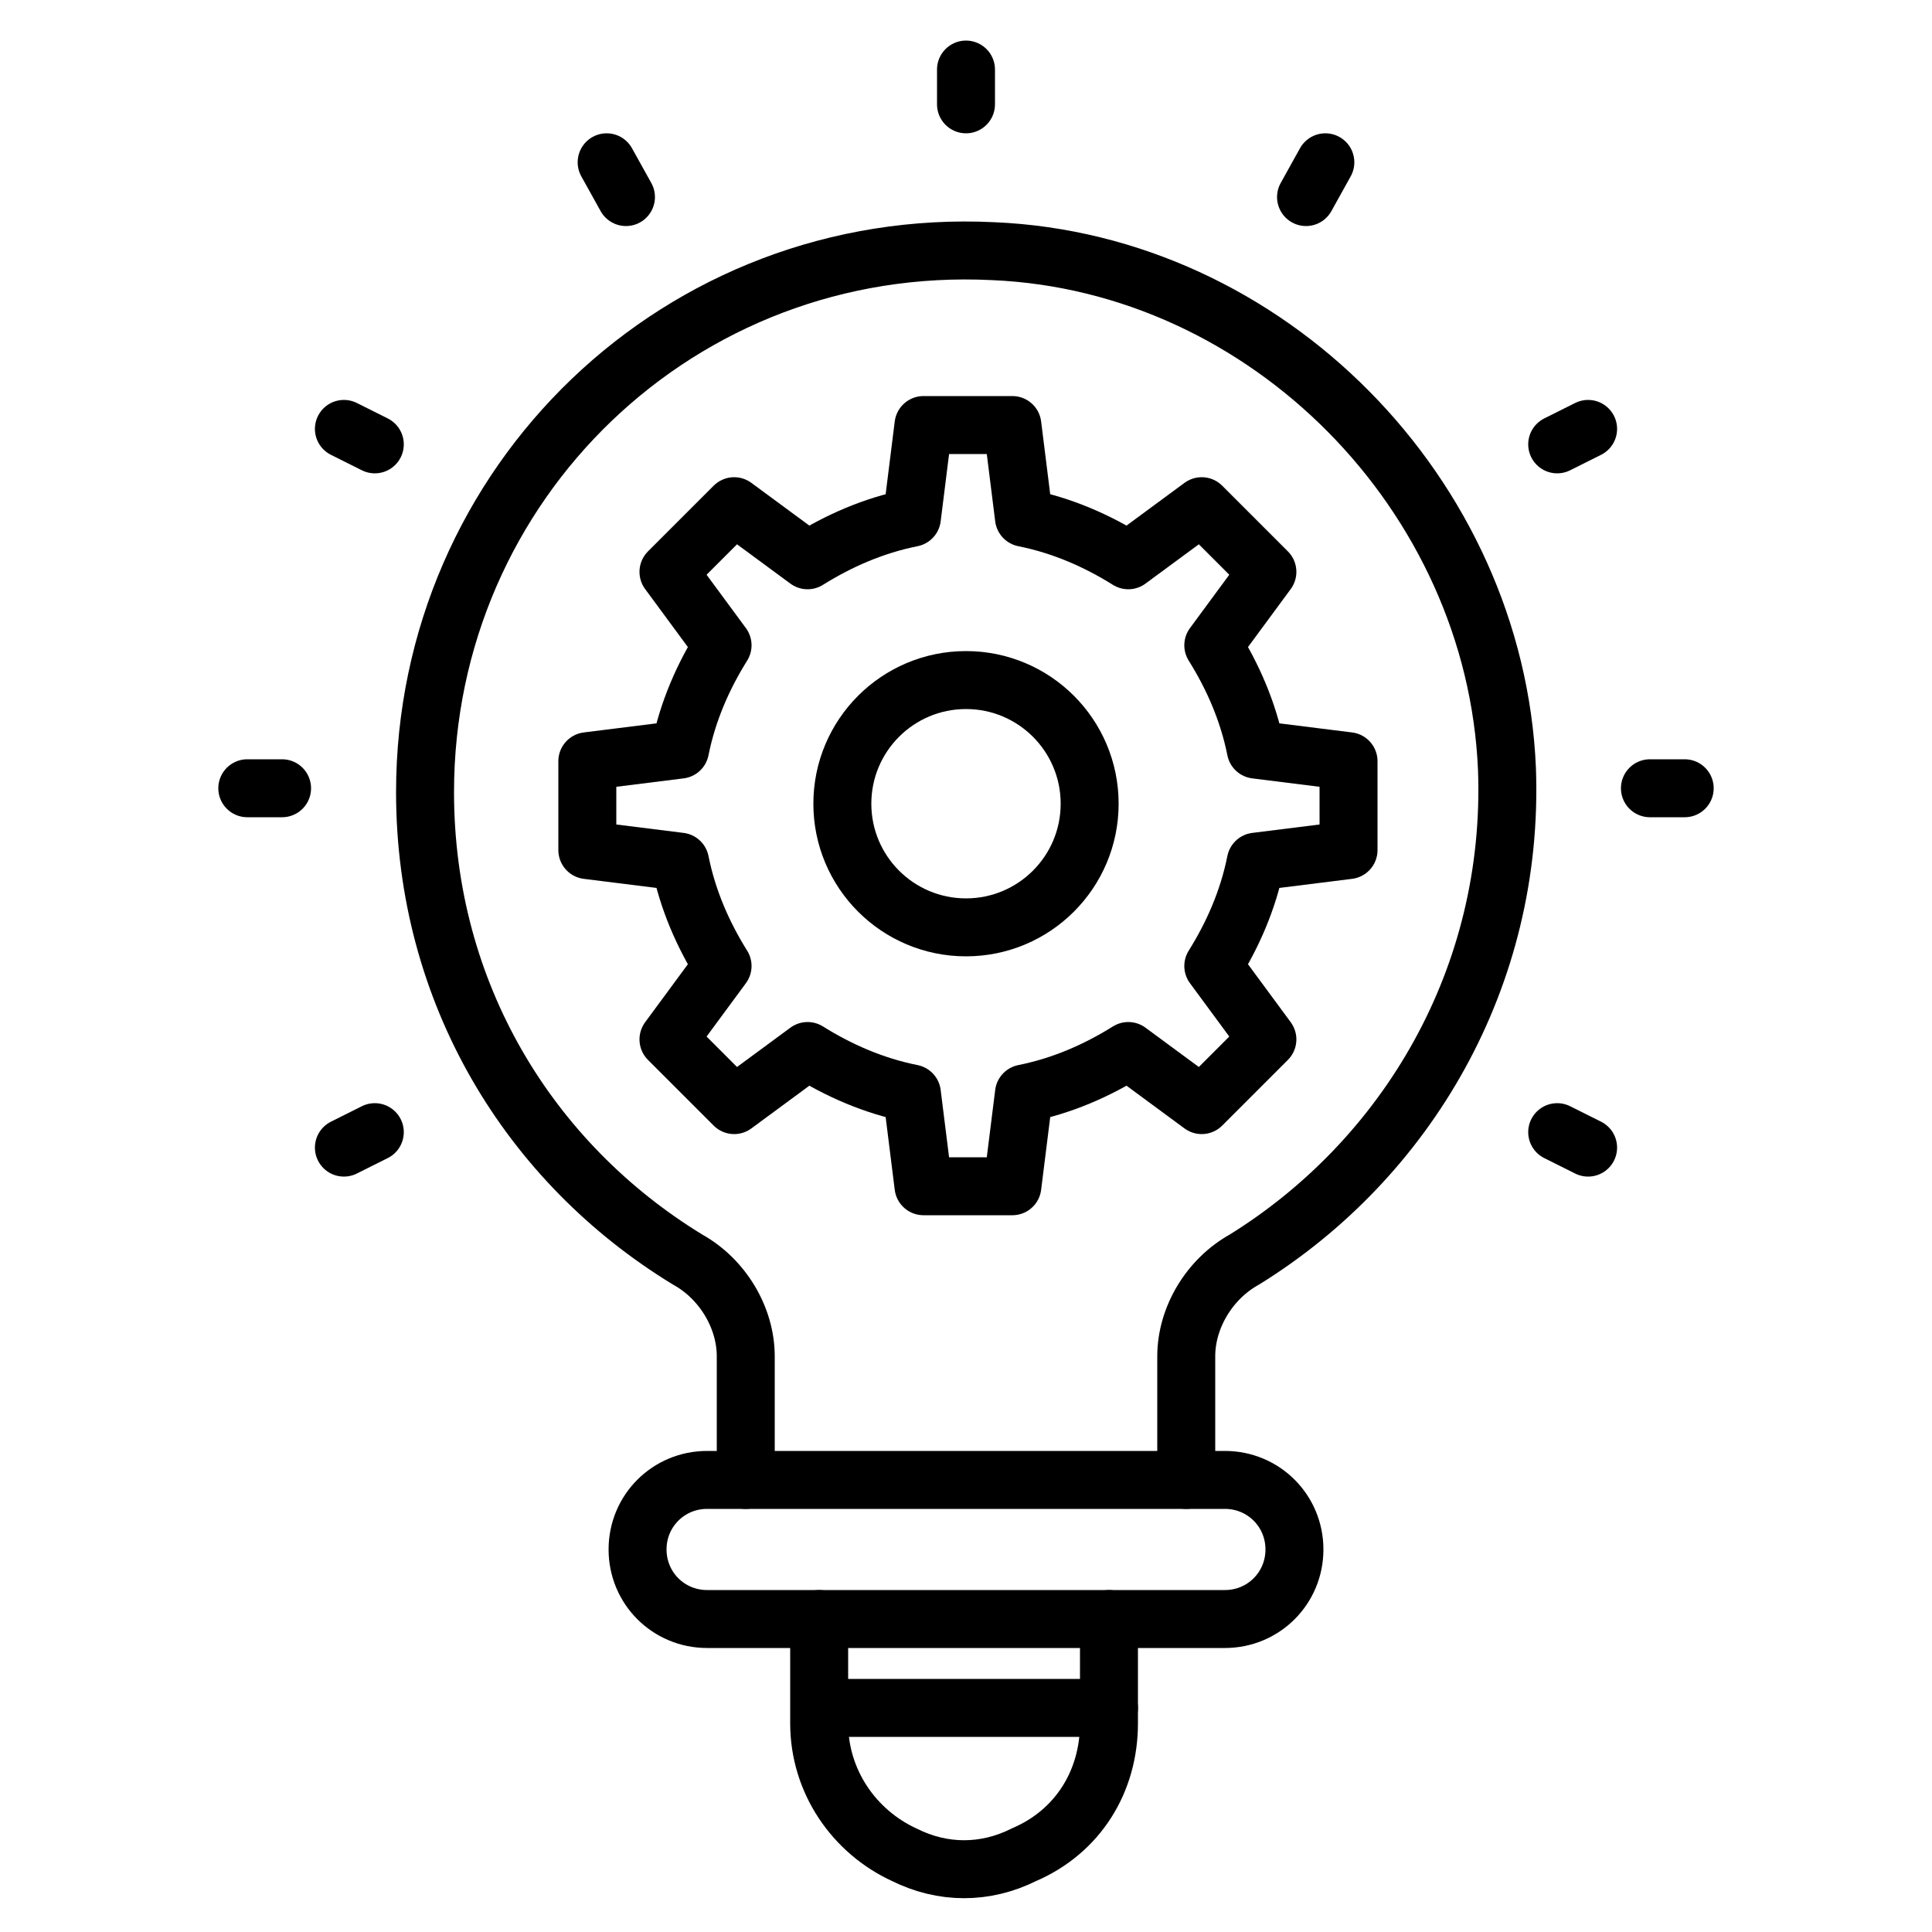 <svg id="Layer_1" height="512" viewBox="0 0 50 50" width="512" xmlns="http://www.w3.org/2000/svg"><g><g><g style="fill:none;stroke:#000;stroke-linecap:round;stroke-linejoin:round;stroke-miterlimit:10;stroke-width:1.5"><path d="m28.7 44.2h-7.4"/><path d="m28.7 41.9v2.7c0 1.5-.8 2.8-2.2 3.4-1 .5-2.1.5-3.1 0-1.3-.6-2.2-1.9-2.2-3.4v-2.7"/><path d="m31.7 41.9h-13.4c-1 0-1.8-.8-1.8-1.8 0-1 .8-1.8 1.8-1.8h13.4c1 0 1.8.8 1.8 1.8 0 1-.8 1.8-1.8 1.8z"/><path d="m19.3 38.3v-3.2c0-1-.6-2-1.5-2.5-4.1-2.5-6.8-6.9-6.8-12.1 0-8 6.6-14.4 14.7-14 7.1.3 13 6.3 13.3 13.4.2 5.4-2.6 10.1-6.8 12.7-.9.5-1.5 1.5-1.5 2.5v3.2"/></g><g><g style="fill:none;stroke:#000;stroke-linecap:round;stroke-linejoin:round;stroke-miterlimit:10;stroke-width:1.5"><path d="m7.3 20.4h-.9"/><path d="m43.6 20.4h-.9"/></g><g><path d="m25 2.7v-.9" style="fill:none;stroke:#000;stroke-linecap:round;stroke-linejoin:round;stroke-miterlimit:10;stroke-width:1.5"/></g></g><g><g><path d="m15.7 4.2.5.9" style="fill:none;stroke:#000;stroke-linecap:round;stroke-linejoin:round;stroke-miterlimit:10;stroke-width:1.5"/></g><g style="fill:none;stroke:#000;stroke-linecap:round;stroke-linejoin:round;stroke-miterlimit:10;stroke-width:1.5"><path d="m9.7 29.3-.8.4"/><path d="m41.1 11.1-.8.4"/></g></g><g><g><path d="m33.8 5.1.5-.9" style="fill:none;stroke:#000;stroke-linecap:round;stroke-linejoin:round;stroke-miterlimit:10;stroke-width:1.5"/></g><g style="fill:none;stroke:#000;stroke-linecap:round;stroke-linejoin:round;stroke-miterlimit:10;stroke-width:1.5"><path d="m40.3 29.3.8.4"/><path d="m8.9 11.1.8.4"/></g></g></g><g><path d="m32.5 22.3c-.2 1-.6 1.9-1.1 2.7l1.4 1.9-1.7 1.7-1.9-1.4c-.8.5-1.7.9-2.7 1.1l-.3 2.4h-2.3l-.3-2.4c-1-.2-1.9-.6-2.7-1.1l-1.9 1.4-1.7-1.7 1.4-1.9c-.5-.8-.9-1.7-1.1-2.7l-2.4-.3v-2.3l2.4-.3c.2-1 .6-1.9 1.1-2.7l-1.4-1.9 1.7-1.7 1.9 1.4c.8-.5 1.7-.9 2.7-1.1l.3-2.4h2.3l.3 2.4c1 .2 1.9.6 2.7 1.1l1.9-1.4 1.7 1.7-1.4 1.9c.5.8.9 1.7 1.1 2.7l2.4.3v2.3z" style="fill:none;stroke:#000;stroke-linecap:round;stroke-linejoin:round;stroke-miterlimit:10;stroke-width:1.5"/></g><circle cx="25" cy="20.8" r="3.2" style="fill:none;stroke:#000;stroke-linecap:round;stroke-linejoin:round;stroke-miterlimit:10;stroke-width:1.5"/></g></svg>